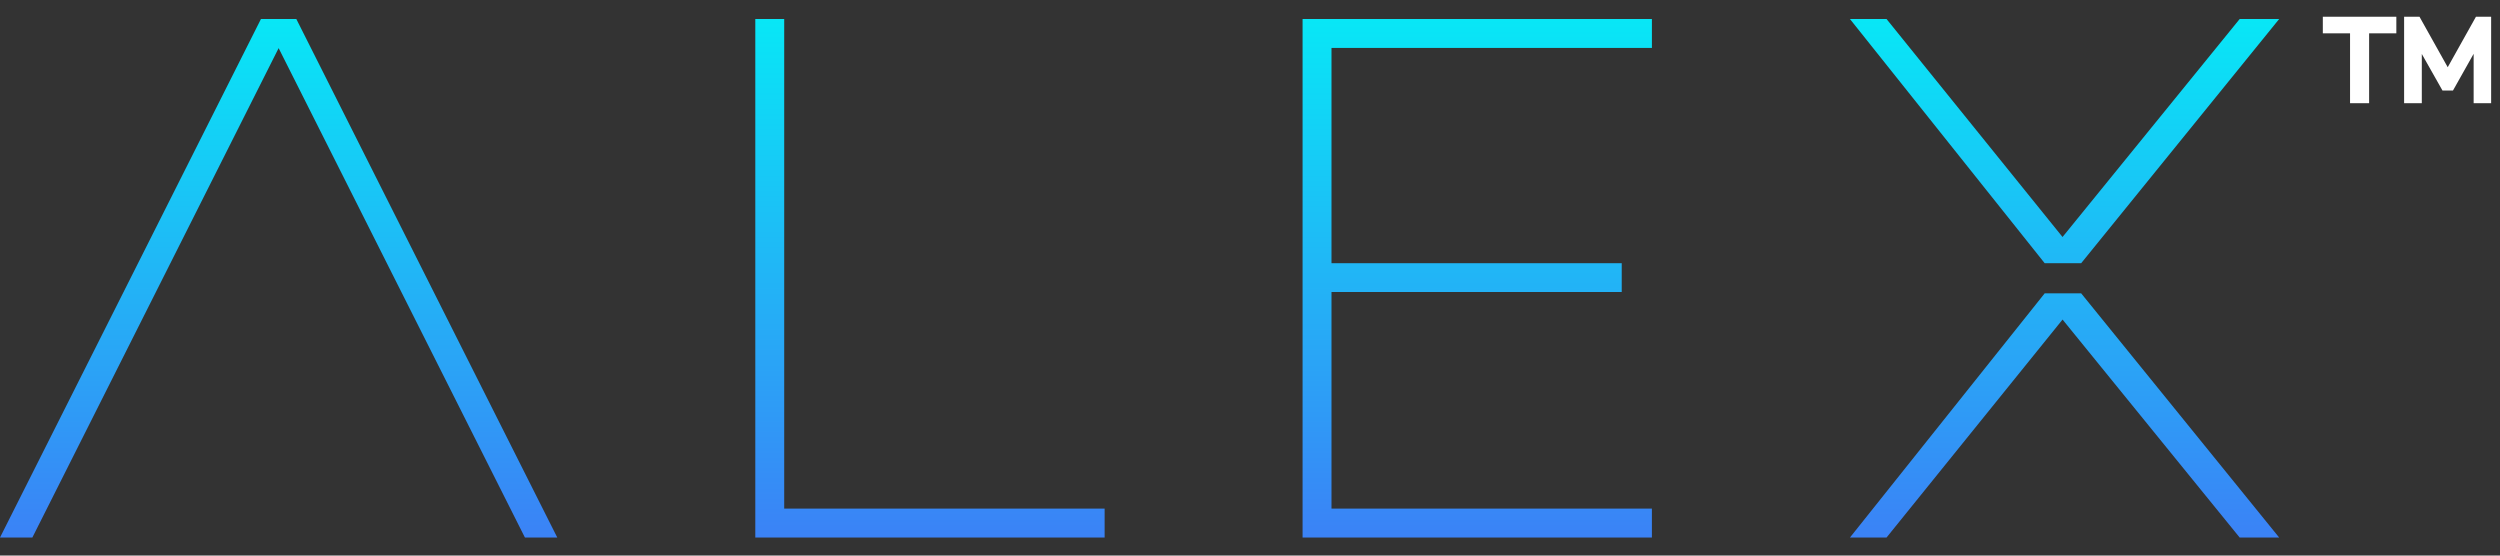<svg width="135" height="30" viewBox="0 0 135 30" fill="none" xmlns="http://www.w3.org/2000/svg">
<rect x="0" y="0" width="135" height="30" fill="#333333" stroke="none"/>
<path fill-rule="evenodd" clip-rule="evenodd" d="M14.091 1.027H16.002L30.093 29.027H28.346L15.046 2.599L1.747 29.027H0L14.091 1.027ZM40.786 1.027V29.027H59.65V27.466H42.347V1.027H40.786ZM71.901 14.212H87.573V15.769H71.901V27.465H89.202V29.027H70.339V1.027H89.203V2.588H71.901V14.212ZM110.413 14.213L99.897 1.027H101.873L111.377 12.798L120.942 1.027H123.075L112.384 14.213H110.413ZM110.413 15.841L99.897 29.027H101.873L111.378 17.256L120.942 29.027H123.075L112.384 15.841H110.413Z" fill="url(#paint0_linear_481_25382)"/>
<path d="M127.026 5.448V1.678H125.556V1.027H129.279V1.678H127.809V5.448H127.026ZM129.945 5.448V1.027H130.58L132.177 3.883L133.774 1.027H134.398V5.448H133.7V2.434L132.389 4.765H131.966L130.654 2.445V5.448H129.945Z" fill="white" stroke="white" stroke-width="0.247"/>
<defs>
<linearGradient id="paint0_linear_481_25382" x1="99.948" y1="1.027" x2="99.948" y2="29.027" gradientUnits="userSpaceOnUse">
<stop stop-color="#08E7F6"/>
<stop offset="1" stop-color="#3B82F6"/>
</linearGradient>
</defs>
</svg>
